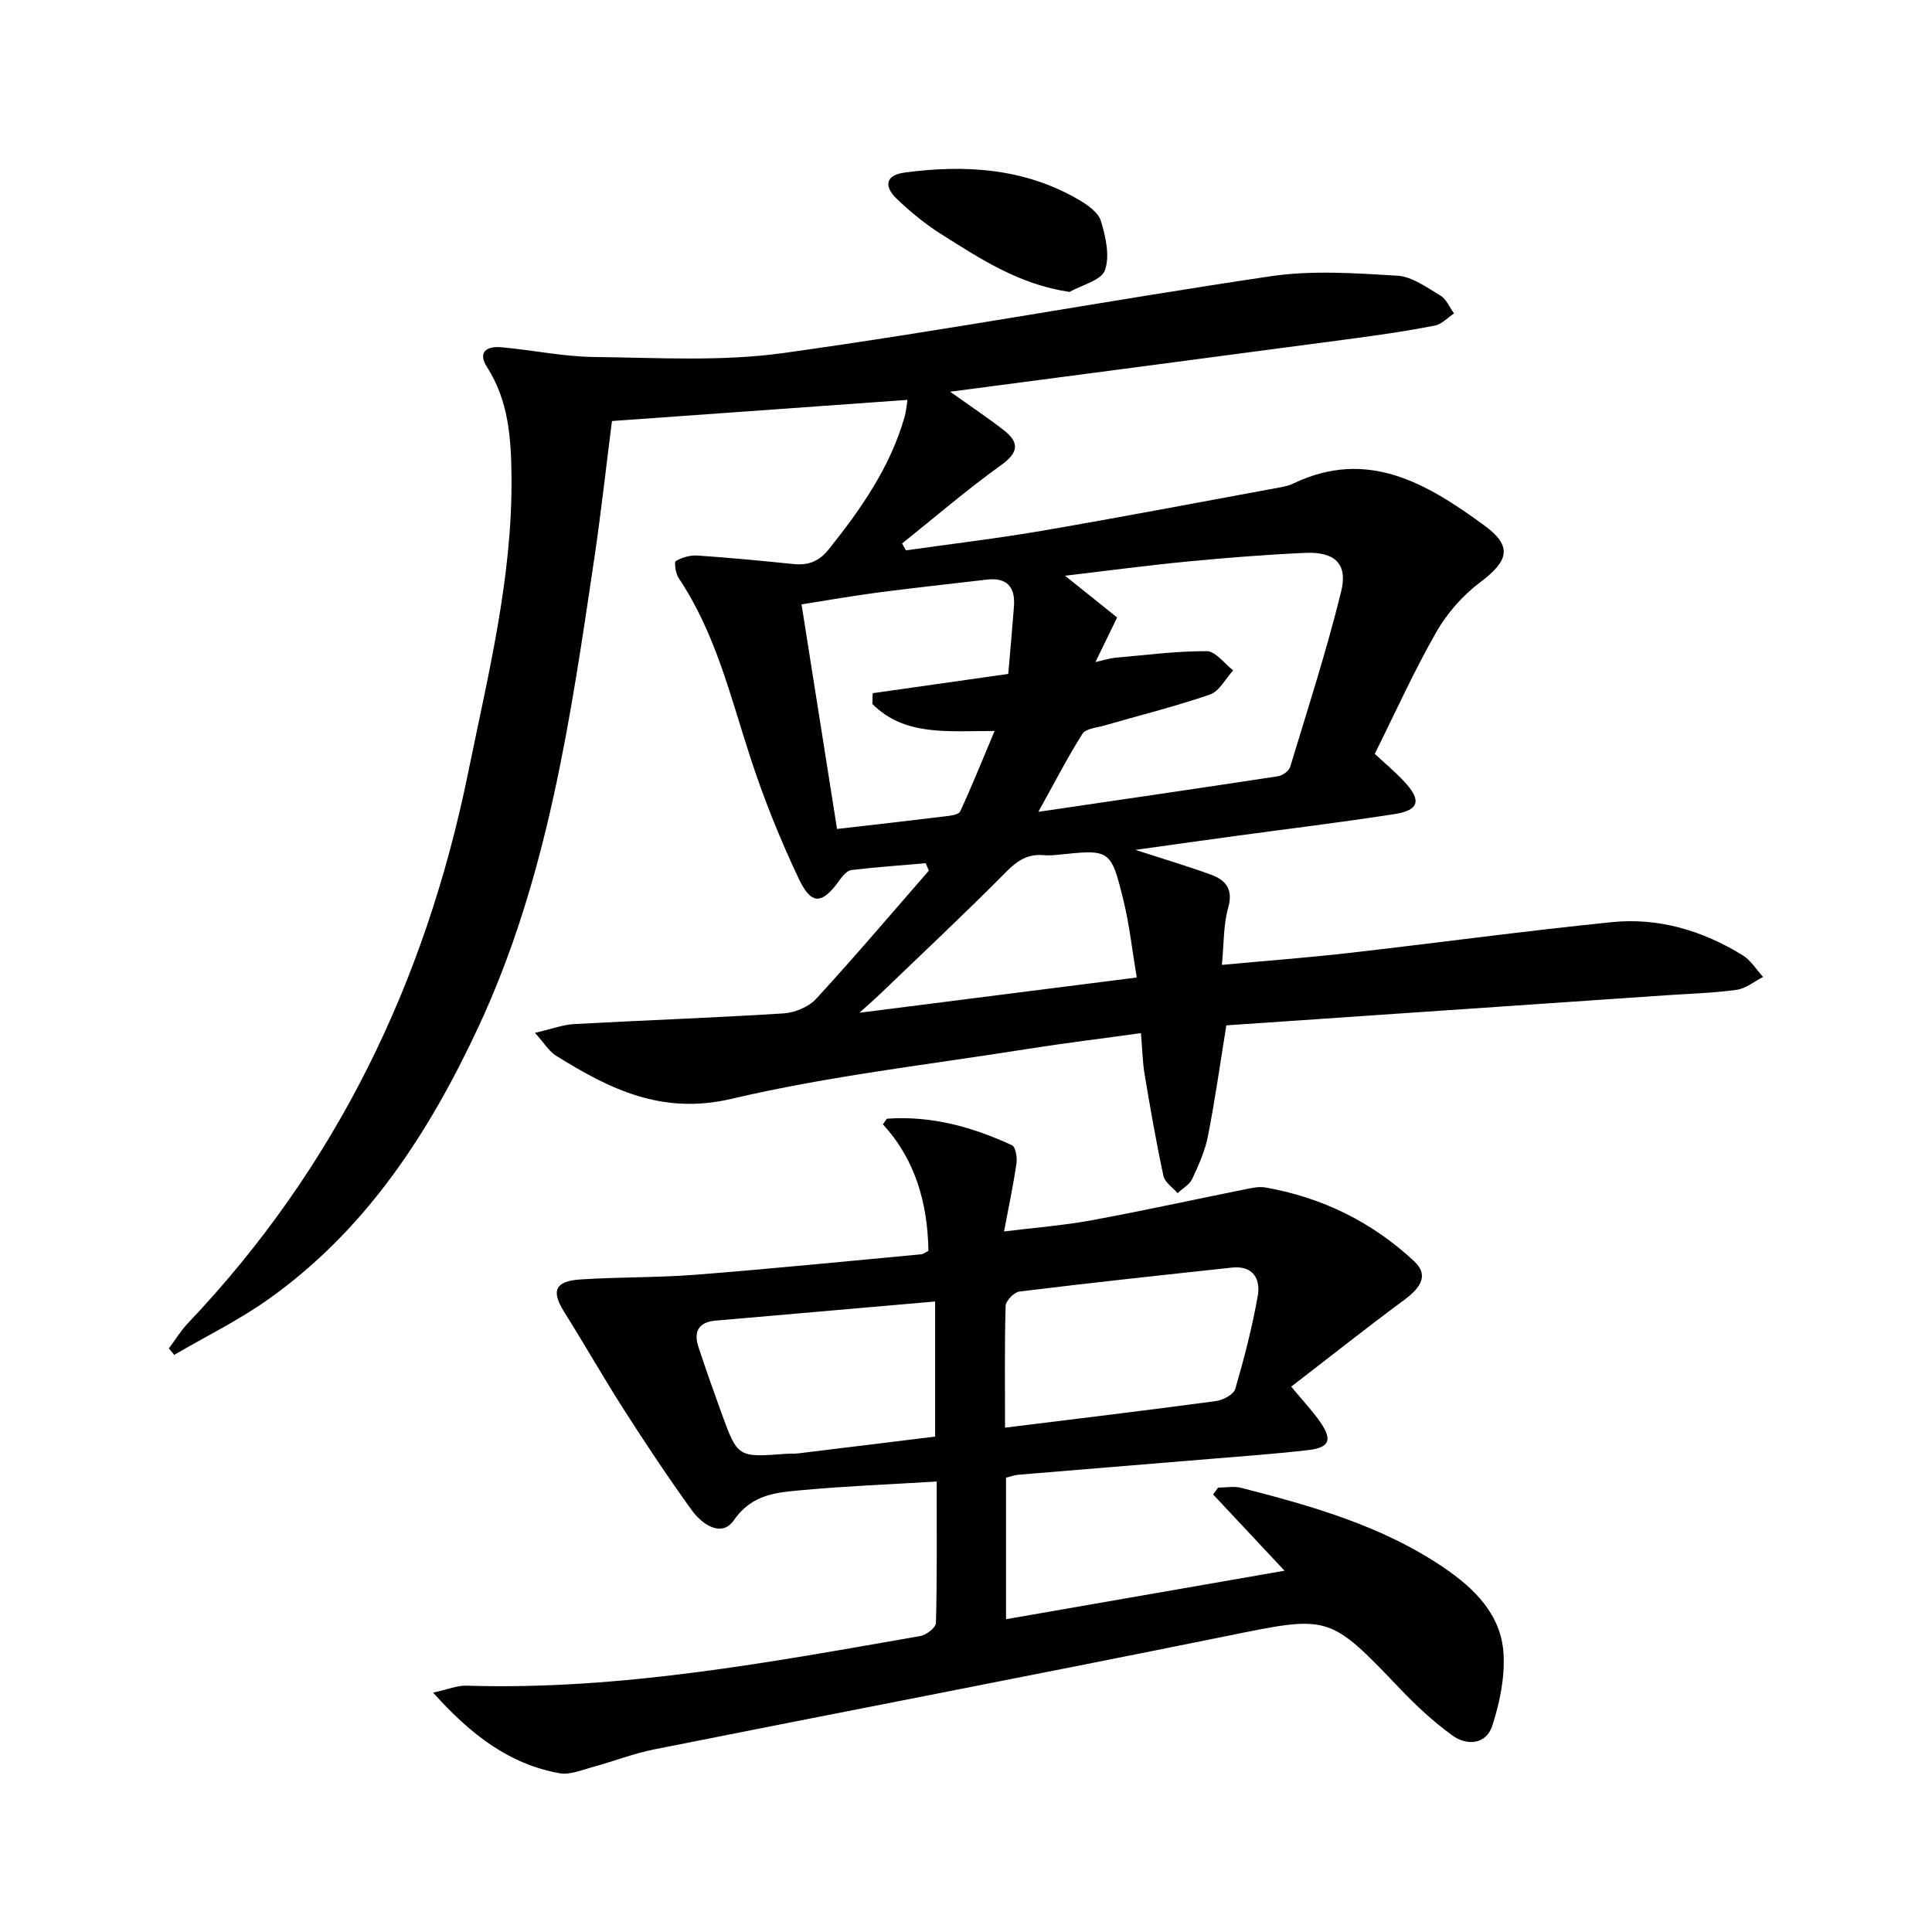 <svg enable-background="new 0 0 400 400" viewBox="0 0 400 400" xmlns="http://www.w3.org/2000/svg"><path d="m196.72 81.1c4.44 3.17 7.87 5.44 11.09 7.96 3.3 2.58 3.1 4.63-.58 7.27-7.06 5.06-13.67 10.76-20.46 16.19.26.48.53.96.79 1.43 9.46-1.35 18.95-2.47 28.36-4.09 16.35-2.81 32.65-5.92 48.97-8.93.98-.18 1.99-.39 2.87-.82 15.4-7.39 27.71.04 39.48 8.62 5.98 4.36 5.13 7.37-.79 11.83-3.59 2.7-6.83 6.37-9.06 10.27-4.6 8.04-8.42 16.53-12.76 25.25 1.73 1.62 4.16 3.62 6.26 5.91 3.44 3.74 2.88 5.77-2.12 6.55-10.99 1.71-22.04 3.05-33.06 4.55-6.53.89-13.06 1.81-20.62 2.87 5.93 1.93 10.78 3.37 15.52 5.09 3.08 1.12 4.78 2.93 3.68 6.85-1.01 3.57-.88 7.46-1.31 11.87 9.26-.86 17.8-1.5 26.32-2.47 18.15-2.07 36.26-4.54 54.43-6.38 9.69-.98 18.81 1.76 27.09 6.87 1.68 1.04 2.82 2.96 4.21 4.48-1.82.92-3.56 2.4-5.48 2.66-4.76.67-9.6.79-14.41 1.12-23.55 1.61-47.1 3.22-70.64 4.83-6.93.47-13.86.95-20.6 1.41-1.29 7.96-2.34 15.49-3.81 22.94-.6 3.05-1.92 6-3.25 8.84-.56 1.2-2 1.99-3.03 2.96-1.01-1.18-2.64-2.22-2.93-3.56-1.5-6.96-2.72-13.99-3.9-21.02-.43-2.6-.48-5.26-.76-8.55-8.08 1.12-15.77 2.05-23.41 3.26-20.49 3.26-41.2 5.6-61.35 10.34-14.42 3.39-25.25-2.02-36.36-8.94-1.41-.88-2.35-2.51-4.35-4.72 3.49-.8 5.8-1.69 8.16-1.82 14.44-.79 28.9-1.29 43.34-2.21 2.33-.15 5.17-1.33 6.72-3.01 7.97-8.67 15.59-17.66 23.34-26.54-.22-.51-.43-1.03-.65-1.54-5.14.45-10.29.8-15.41 1.42-.89.11-1.82 1.24-2.44 2.1-3.57 5-5.79 5.26-8.43-.3-3.9-8.22-7.31-16.74-10.12-25.39-4.1-12.63-7.19-25.61-14.75-36.86-.64-.95-.97-3.31-.58-3.54 1.3-.76 3.02-1.24 4.53-1.13 6.62.45 13.23 1.09 19.84 1.76 3.05.31 5.27-.53 7.29-3.06 6.7-8.37 12.76-17.06 15.73-27.53.26-.92.33-1.89.57-3.4-20.54 1.47-40.73 2.91-61.19 4.38-1.22 9.54-2.25 18.92-3.63 28.25-4.92 33.2-9.67 66.47-24.07 97.31-10.26 21.98-23.28 41.97-43.44 56.27-6.13 4.35-12.97 7.7-19.49 11.51-.37-.45-.74-.9-1.11-1.34 1.31-1.74 2.45-3.64 3.94-5.21 30.62-32.22 49.17-70.58 58.02-113.96 4.15-20.33 9.21-40.51 8.98-61.46-.08-7.84-.62-15.6-5.06-22.53-2.05-3.2.04-4.37 2.89-4.12 6.44.56 12.85 1.95 19.29 2.02 13.09.15 26.38.97 39.26-.83 33.69-4.69 67.16-10.9 100.82-15.89 8.56-1.27 17.48-.63 26.19-.11 3.07.18 6.12 2.44 8.95 4.13 1.23.73 1.88 2.43 2.8 3.69-1.32.87-2.54 2.23-3.98 2.51-5.53 1.08-11.12 1.91-16.71 2.65-27.48 3.66-54.97 7.27-83.63 11.04zm18.26 86.98c17.58-2.59 33.62-4.92 49.64-7.37.93-.14 2.24-1.1 2.5-1.94 3.66-12.06 7.54-24.08 10.55-36.3 1.43-5.78-1.34-8.29-7.52-8-8.12.37-16.23 1.01-24.32 1.79-8.28.8-16.53 1.9-25.33 2.94 4.1 3.28 7.52 6.02 10.79 8.64-1.61 3.31-2.85 5.87-4.49 9.23 2.04-.46 2.96-.78 3.91-.87 6.37-.56 12.75-1.41 19.13-1.38 1.83.01 3.65 2.57 5.48 3.97-1.58 1.72-2.86 4.32-4.8 5-7.18 2.48-14.59 4.31-21.91 6.43-1.57.45-3.81.62-4.5 1.71-3.04 4.79-5.65 9.88-9.13 16.15zm-34.37-22.34c.02-.74.04-1.48.07-2.22 9.24-1.31 18.47-2.62 28.07-3.99.41-4.77.83-9.38 1.18-13.99.3-3.99-1.44-6.02-5.59-5.54-7.59.88-15.18 1.71-22.75 2.7-5.19.68-10.34 1.6-15.64 2.43 2.54 16.06 4.95 31.35 7.35 46.5 7.94-.92 15.19-1.73 22.43-2.62 1.08-.13 2.76-.34 3.07-1.02 2.44-5.29 4.62-10.7 7.12-16.65-9.81-.01-18.62 1.11-25.31-5.6zm54.74 56.64c-.96-5.72-1.52-11-2.78-16.1-2.6-10.48-2.75-10.44-13.52-9.31-.99.1-2 .17-2.99.08-3.23-.28-5.4 1.09-7.71 3.43-8.52 8.61-17.37 16.89-26.1 25.28-1.19 1.14-2.44 2.22-4.32 3.92 19.54-2.49 37.92-4.82 57.42-7.3z"/><path d="m252.2 307.99c1.59 0 3.27-.33 4.77.05 14.66 3.76 29.22 7.87 41.94 16.51 6.36 4.32 11.9 9.74 12.38 17.83.29 4.92-.78 10.15-2.32 14.89-1.26 3.91-5.22 4.25-8.3 2.02-3.87-2.81-7.44-6.12-10.75-9.59-14.81-15.53-14.7-15.29-35.83-11-39.51 8.01-79.1 15.61-118.64 23.49-4.37.87-8.57 2.53-12.88 3.7-2.21.6-4.63 1.62-6.73 1.24-10.4-1.88-18.3-7.91-26.17-16.69 3.07-.67 5-1.5 6.9-1.44 31.81.99 62.88-4.85 93.98-10.28 1.25-.22 3.21-1.75 3.23-2.71.24-9.45.15-18.91.15-29.28-9.58.59-18.67.94-27.71 1.77-5.29.49-10.48.75-14.27 6.24-2.53 3.66-6.59.89-8.72-2.06-4.86-6.73-9.47-13.66-13.95-20.66-4.3-6.72-8.25-13.66-12.49-20.43-2.69-4.29-1.91-6.34 3.33-6.69 7.95-.53 15.96-.36 23.91-.98 15.57-1.22 31.12-2.78 46.67-4.23.46-.04.89-.41 1.52-.71-.16-9.85-2.69-18.88-9.43-26.2.53-.68.72-1.15.94-1.17 9.12-.64 17.65 1.72 25.8 5.51.75.35 1.1 2.53.92 3.75-.64 4.42-1.58 8.79-2.57 14.09 6.42-.8 12.29-1.24 18.05-2.3 10.9-2.01 21.74-4.4 32.61-6.58 1.13-.23 2.36-.42 3.47-.22 11.74 2.06 22.07 7.15 30.76 15.25 2.89 2.69 1.75 5.23-2.02 8.01-7.84 5.79-15.48 11.86-23.42 17.97 2.63 3.18 4.56 5.19 6.11 7.47 2.42 3.57 1.78 5.14-2.48 5.65-6.76.8-13.57 1.27-20.36 1.84-13.25 1.1-26.51 2.17-39.76 3.28-.8.07-1.59.37-2.55.6v29.31c19.31-3.36 38.32-6.67 57.66-10.04-5.17-5.52-9.98-10.65-14.79-15.79.34-.47.69-.95 1.04-1.42zm-44.12-12.41c15.05-1.86 29.36-3.58 43.65-5.5 1.47-.2 3.68-1.36 4.02-2.52 1.85-6.35 3.51-12.78 4.66-19.29.62-3.51-1.03-6.29-5.33-5.83-14.68 1.58-29.36 3.16-44.02 4.96-1.1.13-2.83 1.92-2.86 2.98-.23 8.3-.12 16.6-.12 25.2zm-14.47-26.12c-15.36 1.34-30.4 2.66-45.44 3.96-3.6.31-4.6 2.32-3.55 5.5 1.51 4.57 3.11 9.1 4.75 13.62 3.34 9.22 3.37 9.21 13.36 8.46.83-.06 1.67.01 2.5-.09 9.51-1.15 19.01-2.33 28.38-3.48 0-9.73 0-18.83 0-27.97z"/><path d="m221.43 60.44c-10.5-1.55-18.44-6.86-26.44-11.88-3.35-2.1-6.47-4.67-9.34-7.41-2.51-2.39-2.55-4.86 1.62-5.42 12.58-1.68 24.85-.94 36.12 5.65 1.81 1.06 4.02 2.62 4.55 4.4.98 3.25 1.88 7.22.82 10.17-.75 2.11-4.77 3.04-7.33 4.49z"/></svg>
